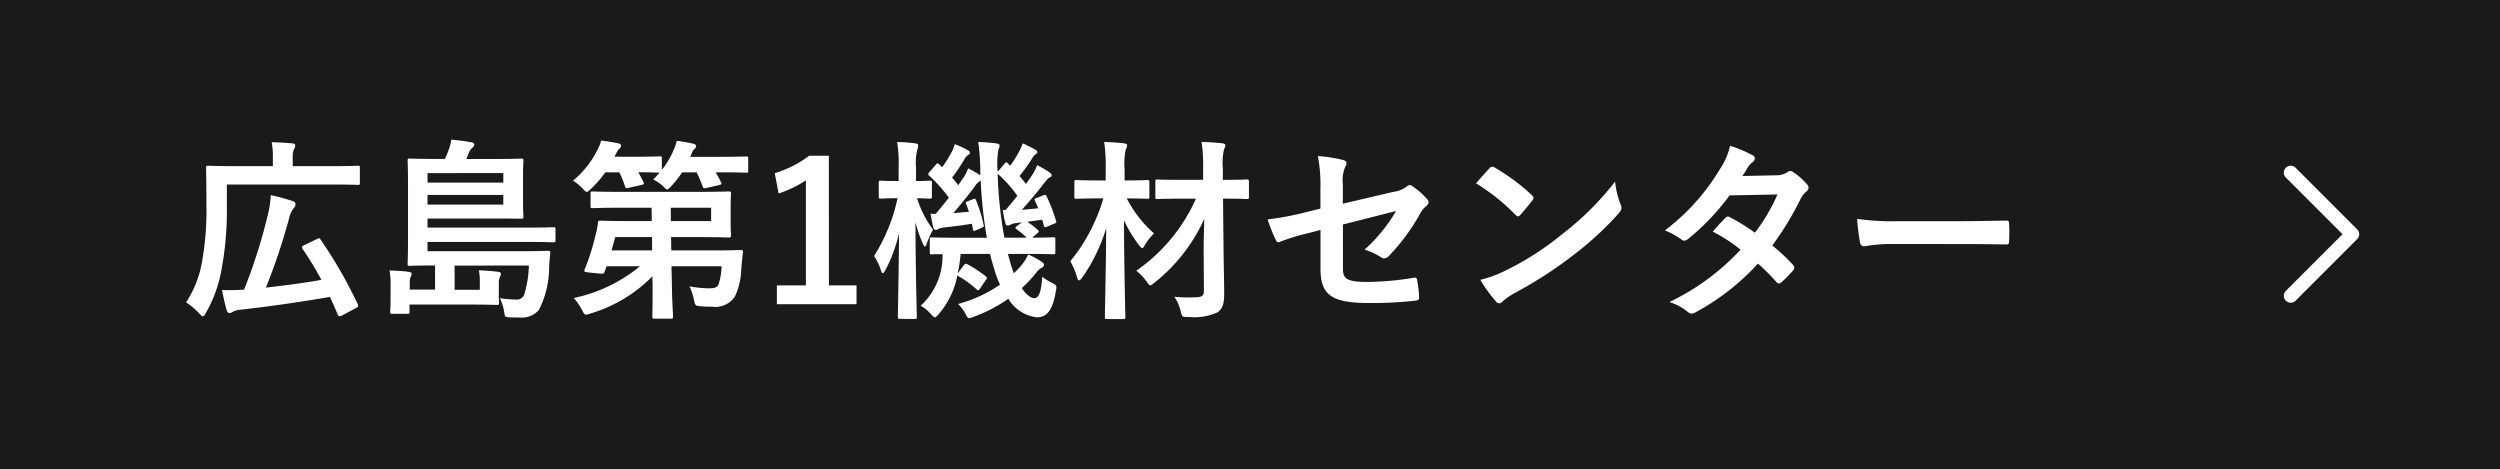 <svg xmlns="http://www.w3.org/2000/svg" width="181.051" height="34" viewBox="0 0 181.051 34">
  <g id="グループ_4696" data-name="グループ 4696" transform="translate(-415.949 -563)">
    <g id="長方形_4019" data-name="長方形 4019" transform="translate(415.949 563)" fill="#1a1a1a" stroke="#1a1a1a" stroke-width="1">
      <rect width="181.051" height="34" stroke="none"/>
      <rect x="0.5" y="0.5" width="180.051" height="33" fill="none"/>
    </g>
    <path id="パス_5085" data-name="パス 5085" d="M3.43-8.638h7.616c1.33,0,1.792.028,1.876.028.126,0,.14-.014.14-.168V-9.842c0-.14-.014-.154-.14-.154-.084,0-.546.028-1.876.028H8.2v-.644a1.329,1.329,0,0,1,.1-.6.5.5,0,0,0,.084-.266c0-.084-.084-.126-.224-.14-.49-.042-.952-.07-1.484-.084a5.588,5.588,0,0,1,.084,1.134v.6H3.976c-1.33,0-1.82-.028-1.9-.028-.14,0-.154.014-.154.154,0,.084.028.882.028,2.632a21.368,21.368,0,0,1-.322,4.186A7.765,7.765,0,0,1,.476-.1a4.869,4.869,0,0,1,.938.784c.14.154.21.224.28.224S1.82.826,1.918.644A9.5,9.5,0,0,0,3.038-2.45,23.355,23.355,0,0,0,3.43-6.944Zm5.586,4.4c-.168.084-.182.14-.112.252a23.635,23.635,0,0,1,1.372,2.254c-1.246.224-2.646.406-4.018.56a44.068,44.068,0,0,0,1.666-4.97,1.87,1.87,0,0,1,.35-.784A.422.422,0,0,0,8.4-7.21c0-.112-.042-.182-.238-.238a14.389,14.389,0,0,0-1.554-.42,6.785,6.785,0,0,1-.182,1.3,39.321,39.321,0,0,1-1.75,5.544,15.746,15.746,0,0,1-1.6.028C3.192-.434,3.3.07,3.416.462c.056.154.112.21.21.21A.447.447,0,0,0,3.85.588,1.339,1.339,0,0,1,4.368.434C6.664.182,9.086-.182,10.892-.5c.2.42.378.84.56,1.26.056.14.126.182.294.1L12.782.308c.168-.084.182-.14.126-.28A33.125,33.125,0,0,0,10.22-4.648c-.084-.126-.112-.112-.294-.028ZM25.3-2.772a7.548,7.548,0,0,1-.364,2.184.609.609,0,0,1-.6.28,7.721,7.721,0,0,1-1.134-.1A3.6,3.6,0,0,1,23.52.644c.042.294.056.322.364.336s.532.014.784.014A1.626,1.626,0,0,0,26.026.448a6.82,6.82,0,0,0,.742-3.15c.028-.294.042-.658.084-.966.014-.14-.028-.168-.168-.168-.084,0-.56.028-1.946.028H17.962V-4.48H25.13c1.372,0,1.848.028,1.932.028.154,0,.168-.014.168-.168v-.77c0-.14-.014-.154-.168-.154-.084,0-.56.028-1.932.028H17.962v-.658h4.886c1.344,0,1.82.014,1.89.014.154,0,.168,0,.168-.2,0-.084-.028-.336-.028-1.134V-9.184c0-.8.028-1.092.028-1.176,0-.14-.014-.154-.168-.154-.07,0-.546.028-1.89.028H20.776c.07-.182.14-.364.224-.546a.862.862,0,0,1,.224-.28c.07-.07.126-.126.126-.21a.183.183,0,0,0-.182-.168c-.546-.1-1.008-.154-1.484-.2a3.63,3.63,0,0,1-.2.77,5.6,5.6,0,0,1-.266.63h-.644c-1.33,0-1.82-.028-1.9-.028-.14,0-.154.014-.154.154,0,.07.028.574.028,1.694v4.032c0,1.134-.028,1.652-.028,1.736,0,.14.014.154.154.154.07,0,.7-.028,1.834-.028v1.75H16.674V-1.6a.917.917,0,0,1,.07-.35.417.417,0,0,0,.07-.21c0-.07-.056-.126-.2-.154-.448-.056-.9-.084-1.4-.1a5.585,5.585,0,0,1,.07,1.106V-.154c0,.462-.028.63-.028.728,0,.14.014.154.168.154h1.078c.14,0,.154-.014.154-.154V.056h4.354c.966,0,1.6.014,1.974.028.14,0,.154-.014.154-.168,0-.084-.014-.266-.014-.5v-.84a1.224,1.224,0,0,1,.07-.5.6.6,0,0,0,.084-.238c0-.084-.07-.14-.2-.154-.448-.056-.9-.084-1.4-.112a3.713,3.713,0,0,1,.07.784v.63H19.922v-1.75ZM23.45-7.182H17.962v-.7H23.45Zm0-2.282v.686H17.962v-.686ZM34.188-6.958l.014.966H32.368c-1.344,0-1.82-.028-1.9-.028-.14,0-.154.028-.168.182a6.135,6.135,0,0,1-.168.854,16.94,16.94,0,0,1-.8,2.52c-.07.168.028.168.7.238.7.07.7.07.756-.1l.14-.392h2.422a11.147,11.147,0,0,1-4.8,2.3,4.068,4.068,0,0,1,.6.868c.126.252.182.336.294.336A1.639,1.639,0,0,0,29.778.7a10.464,10.464,0,0,0,4.466-2.688l.014.574C34.272-.042,34.244.644,34.244.91c0,.154.014.168.154.168h1.176c.154,0,.168-.014.168-.168,0-.238-.07-.98-.084-2.338L35.63-2.716h3.626a4.584,4.584,0,0,1-.224,1.33c-.126.238-.35.266-.714.266a8.364,8.364,0,0,1-1.386-.14,4.01,4.01,0,0,1,.322.952c.084.434.112.462.5.49.336.028.574.028.812.028a1.7,1.7,0,0,0,1.652-.728,4.863,4.863,0,0,0,.462-1.96c.042-.434.07-.84.126-1.246.014-.14-.028-.168-.168-.168-.084,0-.574.028-1.96.028H35.616L35.6-4.83h1.946c1.442,0,2.156.028,2.226.028.154,0,.168-.014.168-.154,0-.084-.028-.378-.028-1.064v-.91c0-.672.028-.966.028-1.05,0-.14-.014-.154-.168-.154-.07,0-.784.028-2.226.028H31.822c-1.358,0-1.82-.028-1.9-.028-.14,0-.154.014-.154.154v.9c0,.14.014.154.154.154.084,0,.546-.028,1.9-.028Zm4.312,0v.966H35.588l-.014-.966ZM31.29-3.864l.266-.966h2.66l.014.966ZM37.45-9.52A8.294,8.294,0,0,1,37.884-8.5c.056.154.084.154.28.112l.91-.21c.182-.042.2-.084.14-.21-.126-.252-.252-.49-.392-.714h.224c1.414,0,1.918.028,2,.028.126,0,.14-.014.14-.154v-.868c0-.14-.014-.154-.14-.154-.084,0-.588.028-2,.028H36.988l.1-.238a.816.816,0,0,1,.21-.336c.07-.07.112-.1.112-.2s-.07-.14-.224-.182a10.256,10.256,0,0,0-1.176-.2,3.279,3.279,0,0,1-.224.658,6.22,6.22,0,0,1-.854,1.442v-.826c0-.14-.014-.154-.168-.154-.084,0-.462.028-1.638.028H31.5l.126-.238a1.135,1.135,0,0,1,.238-.35.283.283,0,0,0,.112-.2c0-.1-.07-.154-.21-.182-.322-.07-.84-.154-1.232-.2a2.685,2.685,0,0,1-.252.644A6.877,6.877,0,0,1,28.5-8.918a3.66,3.66,0,0,1,.686.56c.154.168.224.252.308.252s.154-.07.308-.224a7.863,7.863,0,0,0,1.036-1.19H31.85a6.736,6.736,0,0,1,.406.994c.056.168.084.168.28.126l.938-.21c.168-.042.182-.07.126-.2q-.168-.357-.378-.714c1.092,0,1.456.028,1.54.028q-.21.252-.462.5a2.738,2.738,0,0,1,.7.462c.168.168.238.252.322.252s.154-.084.294-.238A8.2,8.2,0,0,0,36.4-9.52Zm9.576-1.2H45.6a7.891,7.891,0,0,1-2.492,1.26l.28,1.47a7.851,7.851,0,0,0,1.974-.952V-1.33h-2.1V.028h5.768V-1.33h-2ZM59.99-3.612h1.372c1.358,0,1.82.028,1.9.028.154,0,.168-.014.168-.154v-.924c0-.14-.014-.154-.168-.154-.084,0-.476.028-1.512.028l.378-.322c.056-.042.1-.084.1-.126s-.028-.084-.1-.14a6.838,6.838,0,0,0-.728-.56l1.078-.154.112.406c.028.154.056.168.238.1l.5-.21c.154-.07.2-.084.154-.21a12.283,12.283,0,0,0-.672-1.75c-.07-.14-.084-.168-.252-.1l-.462.182c-.182.07-.2.084-.14.224l.238.532c-.406.042-.812.084-1.19.112.5-.56,1.078-1.232,1.568-1.876.224-.266.308-.406.434-.462s.154-.084.154-.168c0-.056-.028-.112-.126-.182a6.434,6.434,0,0,0-.924-.546,4.083,4.083,0,0,1-.35.7c-.14.21-.294.434-.462.658-.14-.182-.294-.378-.462-.574a13.29,13.29,0,0,0,.938-1.316.677.677,0,0,1,.224-.252c.07-.042.126-.084.126-.154s-.028-.112-.14-.182a9.449,9.449,0,0,0-.924-.462,2.763,2.763,0,0,1-.224.532A7.343,7.343,0,0,1,60.158-10l-.168-.168c-.112-.1-.112-.112-.238.014l-.5.6V-9.6a5.766,5.766,0,0,1,.056-1.582.652.652,0,0,0,.084-.28c0-.084-.112-.14-.252-.154a12.621,12.621,0,0,0-1.3-.1,14.8,14.8,0,0,1,.154,2.156v.252a9.01,9.01,0,0,0-.882-.5,2.574,2.574,0,0,1-.266.56l-.448.658c-.14-.182-.28-.364-.448-.546a13.222,13.222,0,0,0,.924-1.386.832.832,0,0,1,.238-.252c.07-.042.126-.084.126-.154s-.028-.126-.126-.182a6.138,6.138,0,0,0-.966-.448,3.241,3.241,0,0,1-.21.532,8.857,8.857,0,0,1-.7,1.134l-.224-.21c-.112-.1-.154-.084-.238.028l-.462.532c-.056.07-.084.112-.084.154a.169.169,0,0,0,.084.126A11.162,11.162,0,0,1,55.72-7.686c-.322.406-.644.812-.966,1.176a3.416,3.416,0,0,1-.364-.014c.056.322.126.7.2.994.028.112.1.182.182.182a.373.373,0,0,0,.182-.07A1.328,1.328,0,0,1,55.4-5.53c.658-.07,1.288-.154,1.988-.266l.07.378c.028.154.056.168.224.1l.406-.182c.154-.07.182-.084.14-.238a10.584,10.584,0,0,0-.532-1.736c-.056-.14-.084-.154-.224-.1l-.364.14c-.168.07-.2.07-.14.224a4.956,4.956,0,0,1,.2.546l-1.134.1c.448-.5,1.05-1.26,1.54-1.9a1.261,1.261,0,0,1,.448-.462,32.642,32.642,0,0,0,.448,4.144H56.406c-1.372,0-1.834-.028-1.918-.028-.14,0-.154.014-.154.154v.924c0,.14.014.154.154.154.056,0,.266-.014.77-.014A4.874,4.874,0,0,1,53.676.14,2.745,2.745,0,0,1,54.4.728c.154.168.238.252.308.252s.14-.084.28-.238a6.037,6.037,0,0,0,1.344-2.786,7.394,7.394,0,0,1,1.372.98q.084.084.126.084c.056,0,.1-.042.154-.14l.42-.616c.084-.112.1-.168-.014-.252a8.87,8.87,0,0,0-1.316-.868c-.14-.07-.2-.042-.28.07l-.434.588a12.631,12.631,0,0,0,.21-1.414H58.7A10.935,10.935,0,0,0,59-2.534a6.945,6.945,0,0,0,.42,1.148,9.852,9.852,0,0,1-3.038,1.4,2.716,2.716,0,0,1,.532.7c.112.238.168.322.28.322a1.471,1.471,0,0,0,.336-.1,10.547,10.547,0,0,0,2.492-1.3A2.776,2.776,0,0,0,62.09.98c.742,0,1.148-.532,1.372-1.876.084-.434.084-.434-.322-.644a3.513,3.513,0,0,1-.658-.42C62.4-.784,62.216-.406,61.894-.406c-.238,0-.574-.252-.9-.728a8.744,8.744,0,0,0,1.05-1.12,1.247,1.247,0,0,1,.406-.364c.1-.056.154-.112.154-.2s-.028-.112-.14-.21A6.144,6.144,0,0,0,61.46-3.57a3.143,3.143,0,0,1-.392.658,5.956,5.956,0,0,1-.644.7,7.843,7.843,0,0,1-.308-.966ZM59.626-6.8a6.378,6.378,0,0,0,.182.952c.028.112.084.182.168.182a.515.515,0,0,0,.224-.07,1.121,1.121,0,0,1,.42-.112L61-5.894l-.322.238c-.1.07-.14.112-.14.154s.042.07.112.126a5.377,5.377,0,0,1,.7.588h-1.61a30.134,30.134,0,0,1-.49-4.634,9.563,9.563,0,0,1,1.428,1.6c-.294.378-.588.728-.854,1.036Zm-6.384,7.9c.14,0,.154-.014.154-.154,0-.224-.084-3.164-.1-6.86A8.892,8.892,0,0,0,53.816-4.4q.1.252.168.252c.056,0,.1-.084.14-.238a5.757,5.757,0,0,1,.448-.98A7.8,7.8,0,0,1,53.41-7.644c.63.014.84.028.924.028.14,0,.154-.014.154-.154V-8.778c0-.126-.014-.14-.154-.14-.084,0-.308.028-.994.028v-.994a3.756,3.756,0,0,1,.1-1.3.905.905,0,0,0,.056-.28c0-.084-.07-.14-.21-.154a11.783,11.783,0,0,0-1.316-.1A9.687,9.687,0,0,1,52.08-9.87v.98h-.1c-.868,0-1.12-.028-1.2-.028-.126,0-.14.014-.14.14V-7.77c0,.14.014.154.14.154.084,0,.336-.028,1.19-.028H52A12.885,12.885,0,0,1,50.3-3.458a3.868,3.868,0,0,1,.49,1.022c.056.154.1.224.14.224s.112-.084.2-.238a11.335,11.335,0,0,0,.98-2.66C52.08-1.89,52.024.728,52.024.938c0,.14.014.154.14.154Zm20.944-2.1c.014.434-.126.532-.728.532a9.6,9.6,0,0,1-1.414-.042A3.028,3.028,0,0,1,72.506.546c.112.42.112.42.56.406A4.043,4.043,0,0,0,75.18.616c.378-.28.476-.644.476-1.358s-.028-1.806-.042-2.786l-.042-4.088c1.218,0,1.638.028,1.708.028.154,0,.168-.014.168-.154V-8.848c0-.14-.014-.154-.168-.154-.07,0-.49.028-1.722.028v-.8a4.8,4.8,0,0,1,.084-1.414.666.666,0,0,0,.1-.294c0-.07-.084-.126-.224-.14-.5-.056-.98-.084-1.5-.1a11.45,11.45,0,0,1,.112,1.974v.77H72.59C71.344-8.974,70.91-9,70.826-9c-.14,0-.154.014-.154.154v1.106c0,.14.014.154.154.154.084,0,.518-.028,1.764-.028h1.022a12.525,12.525,0,0,1-4.326,5.222,3.56,3.56,0,0,1,.742.77c.14.2.2.28.28.28.056,0,.14-.056.294-.182a12.445,12.445,0,0,0,3.612-4.62c-.028,1.064-.056,2.03-.042,2.688ZM70.238-8.792c0-.154-.014-.168-.154-.168-.084,0-.448.028-1.54.028h-.1v-.826a4.8,4.8,0,0,1,.084-1.414.726.726,0,0,0,.1-.308c0-.07-.084-.126-.224-.14-.49-.056-.91-.084-1.442-.1a11.624,11.624,0,0,1,.112,1.988v.8H66.5c-1.092,0-1.442-.028-1.526-.028-.154,0-.168.014-.168.168v1.036c0,.14.014.154.168.154.084,0,.434-.028,1.526-.028h.406a12.937,12.937,0,0,1-2.394,4.55A5.369,5.369,0,0,1,65-1.918c.042.154.1.224.154.224s.126-.084.224-.21a12.51,12.51,0,0,0,1.736-3.584c-.028,3.43-.1,6.146-.1,6.44,0,.14.014.154.154.154h1.176c.14,0,.154-.014.154-.154,0-.294-.084-3.192-.1-7A9.448,9.448,0,0,0,69.468-4.27c.126.154.182.238.252.238s.112-.084.21-.252a3.919,3.919,0,0,1,.644-.812A8.745,8.745,0,0,1,68.6-7.63c1.036,0,1.4.028,1.484.028.14,0,.154-.014.154-.154Zm12.39,1.9-1.19.294a21.519,21.519,0,0,1-2.632.49,10.474,10.474,0,0,0,.56,1.428c.07.154.126.224.224.224a.58.58,0,0,0,.168-.056,14.943,14.943,0,0,1,1.974-.6l.9-.238V-2.52c0,1.89.826,2.464,3.5,2.464a27.481,27.481,0,0,0,3.346-.168c.21-.014.294-.07.294-.21a6.712,6.712,0,0,0-.126-1.176c-.028-.21-.042-.308-.238-.28a21,21,0,0,1-3.388.308c-1.512,0-1.764-.238-1.764-.98V-5.74l3.85-.98a11.652,11.652,0,0,1-2.282,2.8,4.769,4.769,0,0,1,1.162.532.448.448,0,0,0,.266.1.554.554,0,0,0,.364-.21,14.723,14.723,0,0,0,2.226-3.024,1.826,1.826,0,0,1,.434-.546.381.381,0,0,0,.182-.28.363.363,0,0,0-.126-.252,5.483,5.483,0,0,0-1.036-.91.3.3,0,0,0-.2-.084.334.334,0,0,0-.2.084,1.969,1.969,0,0,1-.994.406l-3.654.854V-8.694a2.516,2.516,0,0,1,.182-1.246.447.447,0,0,0,.084-.224c0-.126-.084-.21-.266-.252a10.041,10.041,0,0,0-1.806-.28,11.409,11.409,0,0,1,.182,2.464ZM93.9-8.722A14.82,14.82,0,0,1,96.754-6.44c.07.07.126.112.182.112s.1-.042.168-.112c.2-.21.658-.77.868-1.05a.3.3,0,0,0,.084-.182c0-.056-.042-.112-.126-.2a14.6,14.6,0,0,0-2.674-1.988.373.373,0,0,0-.182-.07.262.262,0,0,0-.2.112C94.612-9.534,94.206-9.1,93.9-8.722Zm.308,6.986a9.7,9.7,0,0,0,1.12,1.554.363.363,0,0,0,.238.154.387.387,0,0,0,.252-.14,4.832,4.832,0,0,1,.938-.644,30.1,30.1,0,0,0,4.228-2.744,22.883,22.883,0,0,0,3.22-2.968c.154-.182.224-.294.224-.42a.685.685,0,0,0-.07-.266,6.249,6.249,0,0,1-.392-1.638,21.033,21.033,0,0,1-3.836,3.808,20.752,20.752,0,0,1-4.032,2.6A8.434,8.434,0,0,1,94.206-1.736ZM113.19-9.254c.238-.364.322-.5.434-.7a1.17,1.17,0,0,1,.294-.294.378.378,0,0,0,.168-.28.246.246,0,0,0-.154-.224,8.817,8.817,0,0,0-1.638-.686,5.164,5.164,0,0,1-.756,1.722,15.619,15.619,0,0,1-3.962,4.4,5.833,5.833,0,0,1,1.176.644.321.321,0,0,0,.224.1.5.5,0,0,0,.28-.126,16.906,16.906,0,0,0,3-3.15l3.472-.07a13.5,13.5,0,0,1-1.638,2.772,14.038,14.038,0,0,0-1.806-1.12.363.363,0,0,0-.14-.056.264.264,0,0,0-.182.1c-.322.294-.616.658-.924.994A11.7,11.7,0,0,1,113.05-3.92,16.977,16.977,0,0,1,107.9-.126a3.978,3.978,0,0,1,1.33.714.42.42,0,0,0,.266.126.762.762,0,0,0,.35-.126,17.061,17.061,0,0,0,4.466-3.5,15.516,15.516,0,0,1,1.358,1.358.243.243,0,0,0,.154.084.291.291,0,0,0,.168-.07,8.605,8.605,0,0,0,.868-.882.271.271,0,0,0,.084-.182.276.276,0,0,0-.084-.2,12.445,12.445,0,0,0-1.512-1.414A21.852,21.852,0,0,0,117.4-7.6a1.756,1.756,0,0,1,.42-.532.358.358,0,0,0,.154-.266.342.342,0,0,0-.112-.252,4.536,4.536,0,0,0-.952-.854.482.482,0,0,0-.252-.112.409.409,0,0,0-.238.1,1.37,1.37,0,0,1-.77.21Zm15.932,4.928c1.036,0,2.072.014,3.122.028.2.014.252-.042.252-.21a10.319,10.319,0,0,0,0-1.316c0-.168-.042-.21-.252-.2-1.078.014-2.156.042-3.22.042h-4.508a17.986,17.986,0,0,1-3.024-.168,15.2,15.2,0,0,0,.21,1.694c.042.21.154.294.322.294a11.2,11.2,0,0,1,2.058-.168Z" transform="translate(428.949 585)" fill="#fff"/>
    <path id="パス_4520" data-name="パス 4520" d="M108.531,11.2l4.461,4.461-4.461,4.461" transform="translate(473.311 564.301)" fill="none" stroke="#fff" stroke-linecap="round" stroke-linejoin="round" stroke-width="1"/>
  </g>
</svg>
